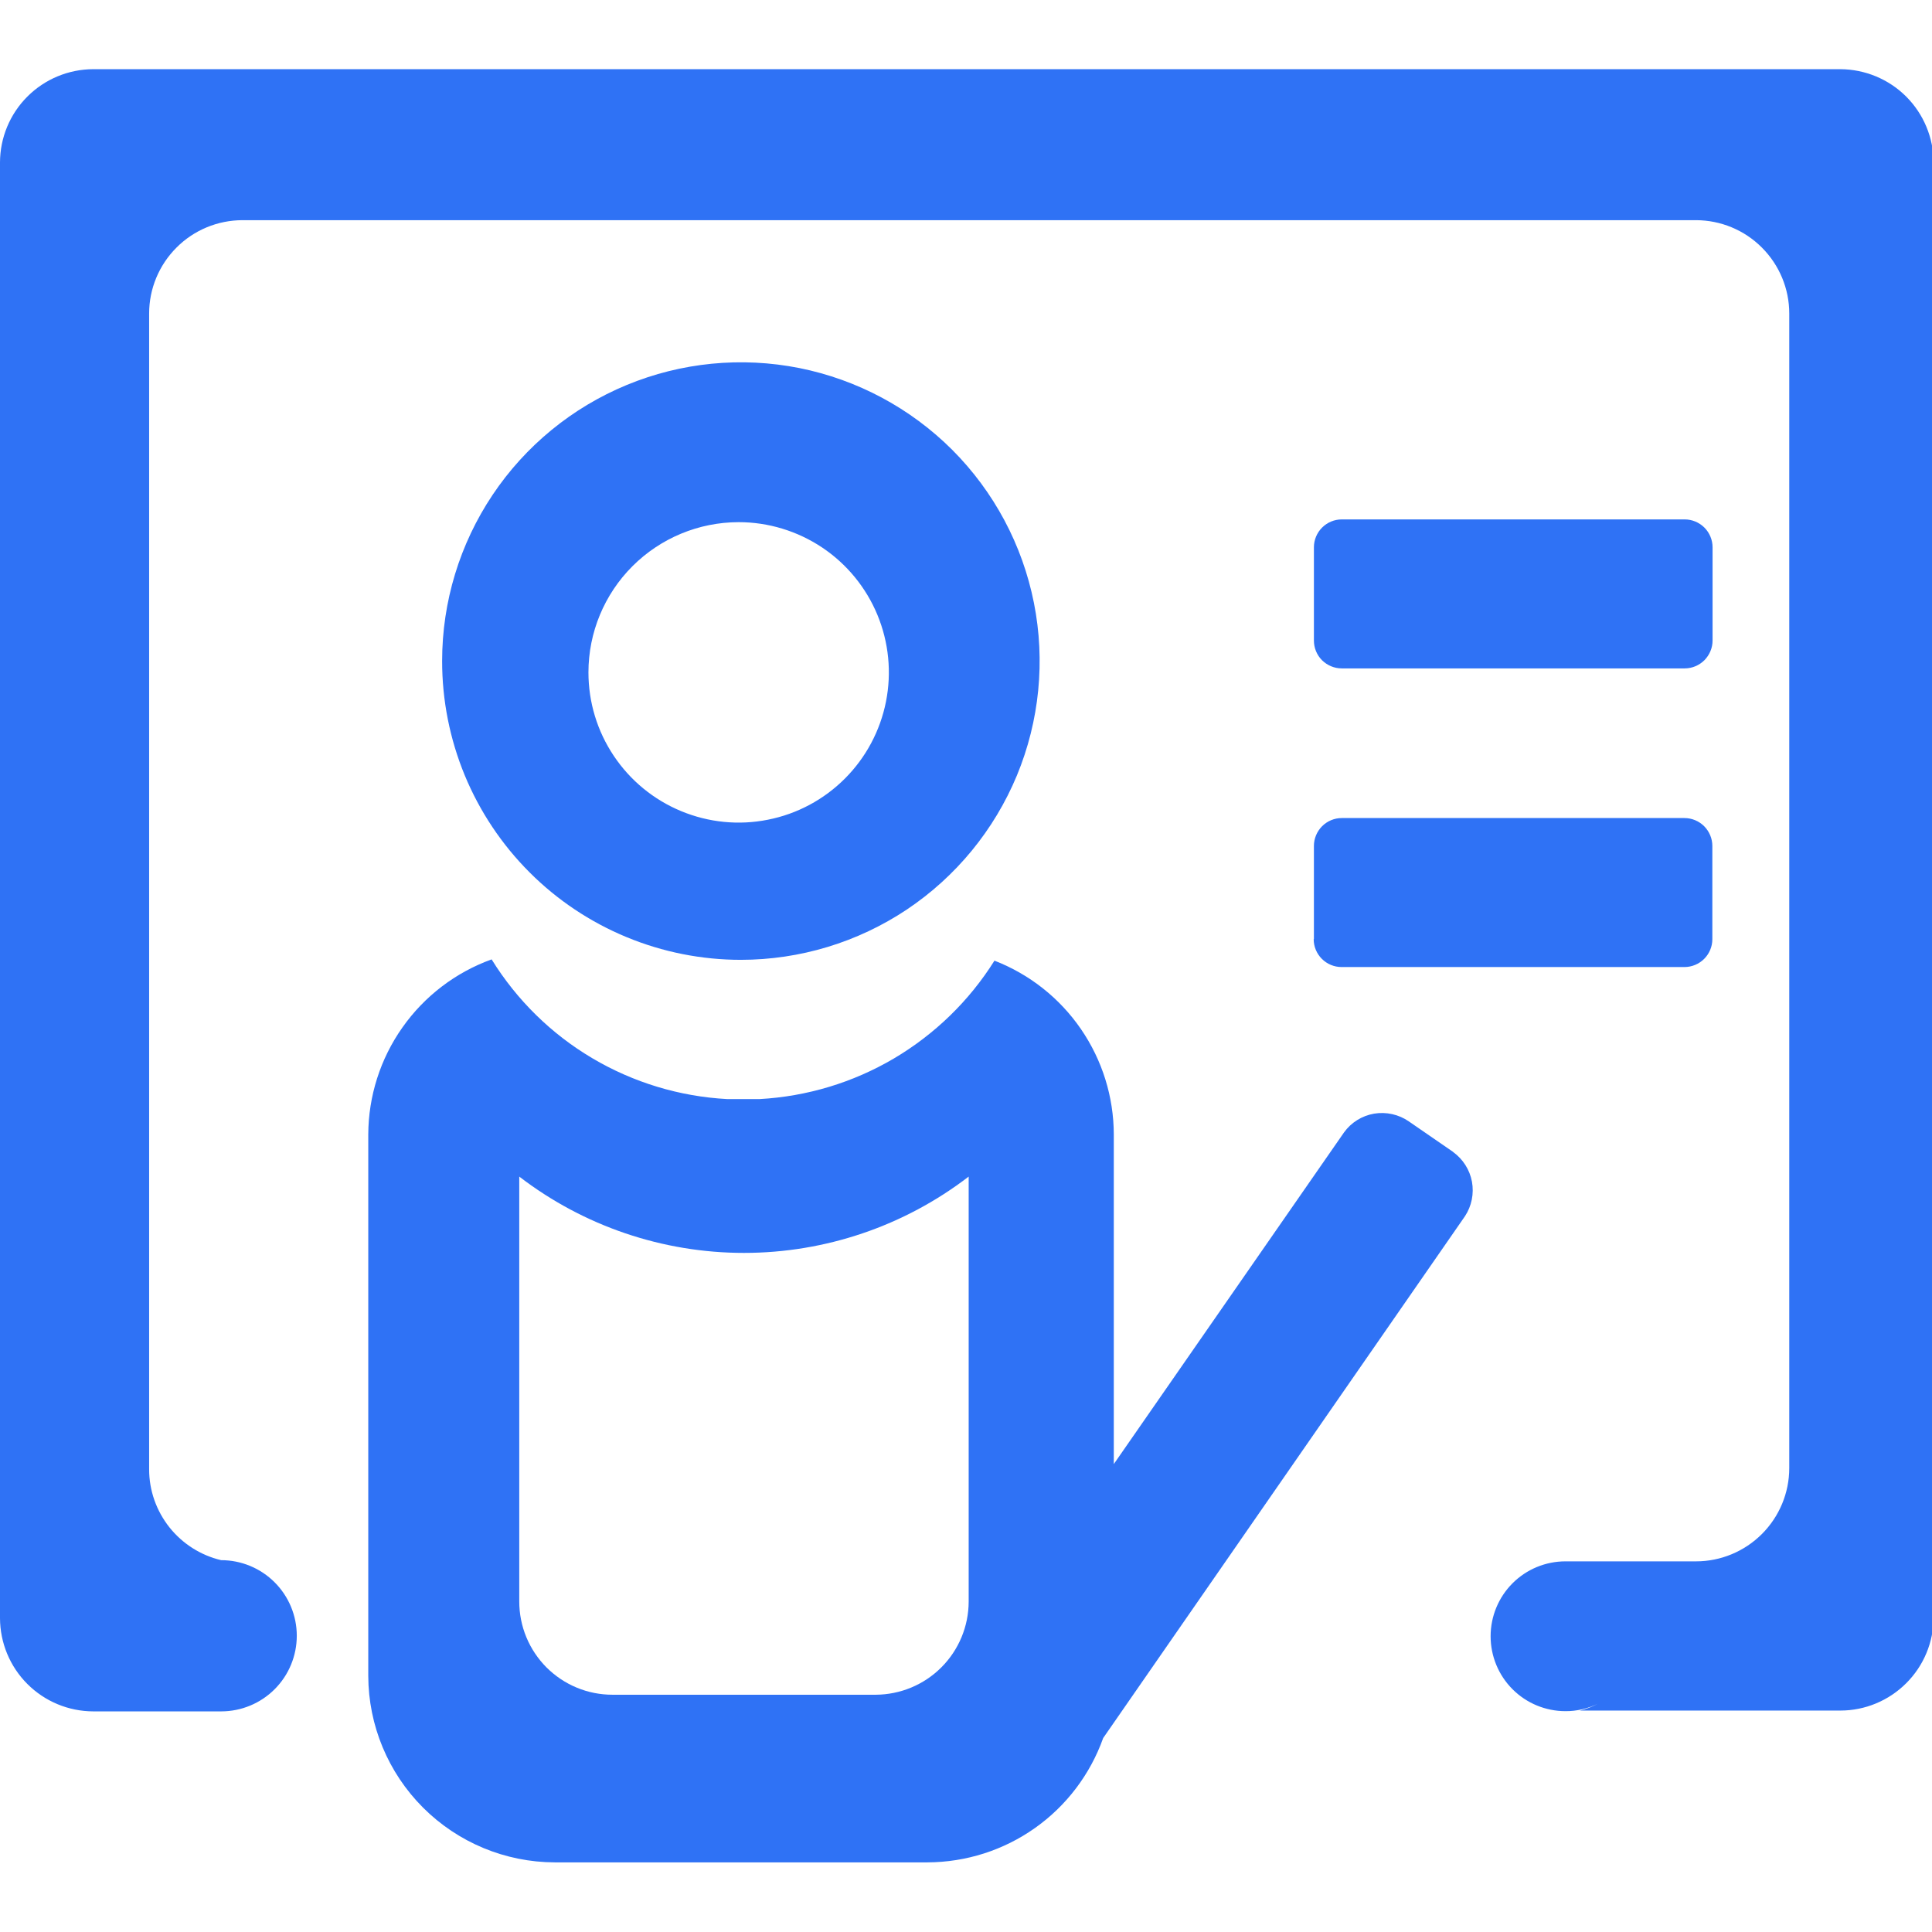 <svg width="26" height="26" viewBox="0 0 26 26" fill="none" xmlns="http://www.w3.org/2000/svg">
<g clip-path="url(#clip0_2098_814)">
<path d="M9.97 12.917C10.765 12.917 11.543 12.681 12.204 12.24C12.865 11.798 13.38 11.17 13.685 10.436C13.989 9.701 14.069 8.893 13.914 8.113C13.759 7.333 13.377 6.617 12.815 6.054C12.252 5.492 11.536 5.109 10.757 4.953C9.977 4.798 9.169 4.877 8.434 5.181C7.699 5.485 7.071 6 6.629 6.66C6.187 7.321 5.95 8.098 5.95 8.893C5.949 9.422 6.053 9.945 6.254 10.433C6.456 10.921 6.752 11.365 7.126 11.739C7.499 12.113 7.943 12.409 8.431 12.611C8.919 12.813 9.442 12.917 9.97 12.917ZM9.941 7.027C10.34 7.027 10.731 7.146 11.064 7.368C11.396 7.59 11.655 7.906 11.808 8.275C11.961 8.645 12.001 9.051 11.923 9.443C11.845 9.835 11.653 10.195 11.37 10.478C11.087 10.761 10.727 10.954 10.335 11.031C9.943 11.11 9.536 11.069 9.167 10.916C8.797 10.763 8.482 10.504 8.26 10.172C8.037 9.839 7.919 9.449 7.919 9.049C7.919 8.513 8.132 7.999 8.511 7.62C8.89 7.241 9.403 7.028 9.939 7.027H9.941ZM19.557 15.503L18.959 15.091C18.823 14.997 18.655 14.96 18.492 14.987C18.329 15.015 18.183 15.106 18.087 15.24L14.989 19.703V15.267C14.988 14.761 14.834 14.267 14.547 13.849C14.261 13.432 13.855 13.111 13.383 12.928C13.044 13.469 12.579 13.92 12.029 14.245C11.479 14.569 10.859 14.756 10.221 14.791H9.788C9.147 14.757 8.523 14.568 7.971 14.241C7.418 13.914 6.954 13.457 6.616 12.911C6.131 13.086 5.712 13.406 5.415 13.828C5.118 14.249 4.958 14.752 4.956 15.267V22.554C4.958 23.219 5.223 23.856 5.693 24.326C6.163 24.796 6.8 25.061 7.465 25.063H12.482C13 25.061 13.506 24.9 13.929 24.6C14.352 24.301 14.672 23.878 14.846 23.39L19.715 16.367C19.805 16.23 19.838 16.064 19.809 15.903C19.779 15.742 19.688 15.599 19.555 15.503H19.557ZM11.787 22.807H8.243C8.078 22.807 7.915 22.775 7.763 22.712C7.61 22.649 7.472 22.556 7.355 22.44C7.239 22.323 7.146 22.185 7.083 22.032C7.02 21.88 6.988 21.716 6.988 21.552V15.834C7.855 16.5 8.918 16.861 10.012 16.861C11.106 16.861 12.169 16.5 13.036 15.834V21.555C13.035 21.886 12.903 22.204 12.669 22.438C12.435 22.673 12.117 22.805 11.786 22.807L11.787 22.807Z" fill="#2F72F5"/>
<path d="M24.767 0.931H1.255C0.922 0.932 0.604 1.064 0.368 1.3C0.133 1.535 0.001 1.853 0 2.186L0 21.776C0.001 22.108 0.133 22.427 0.368 22.662C0.604 22.898 0.922 23.03 1.255 23.031H2.899C2.925 23.032 2.95 23.032 2.976 23.031C3.246 23.031 3.505 22.924 3.696 22.733C3.887 22.542 3.994 22.283 3.994 22.013C3.994 21.744 3.887 21.485 3.696 21.294C3.505 21.103 3.246 20.996 2.976 20.996C2.701 20.931 2.456 20.775 2.28 20.554C2.104 20.332 2.007 20.058 2.007 19.775V4.218C2.007 3.886 2.14 3.567 2.375 3.332C2.61 3.096 2.929 2.964 3.262 2.963H22.825C23.157 2.964 23.476 3.096 23.711 3.332C23.946 3.567 24.079 3.886 24.079 4.218V19.757C24.079 20.09 23.946 20.409 23.711 20.644C23.476 20.879 23.157 21.012 22.825 21.012H21.067C20.8 21.012 20.544 21.118 20.355 21.307C20.166 21.496 20.06 21.753 20.06 22.02C20.06 22.287 20.166 22.544 20.355 22.733C20.544 22.922 20.8 23.028 21.067 23.028C21.217 23.029 21.366 22.995 21.501 22.929C21.425 22.97 21.344 23.001 21.26 23.02H24.767C25.099 23.02 25.418 22.887 25.653 22.652C25.889 22.417 26.021 22.098 26.022 21.765V2.186C26.02 1.854 25.888 1.535 25.653 1.3C25.418 1.065 25.099 0.933 24.767 0.931V0.931Z" fill="#2F72F5"/>
<path d="M18.057 8.995H22.672C22.771 8.995 22.867 8.955 22.937 8.885C23.007 8.814 23.047 8.719 23.047 8.62V7.365C23.047 7.266 23.007 7.17 22.937 7.1C22.867 7.03 22.771 6.99 22.672 6.99H18.057C17.957 6.99 17.862 7.03 17.792 7.1C17.722 7.17 17.682 7.266 17.682 7.365V8.62C17.682 8.719 17.721 8.815 17.791 8.885C17.862 8.955 17.957 8.995 18.057 8.995H18.057ZM17.679 12.639C17.679 12.739 17.719 12.834 17.789 12.904C17.859 12.974 17.954 13.014 18.054 13.014H22.669C22.768 13.014 22.864 12.974 22.934 12.904C23.004 12.834 23.044 12.739 23.044 12.639V11.384C23.044 11.285 23.004 11.19 22.934 11.119C22.864 11.049 22.768 11.009 22.669 11.009H18.057C17.957 11.009 17.862 11.049 17.792 11.119C17.722 11.19 17.682 11.285 17.682 11.384V12.639H17.679Z" fill="#2F72F5"/>
</g>
<defs>
<clipPath id="clip0_2098_814">
<rect width="26" height="26" fill="white"/>
</clipPath>
</defs>
</svg>

